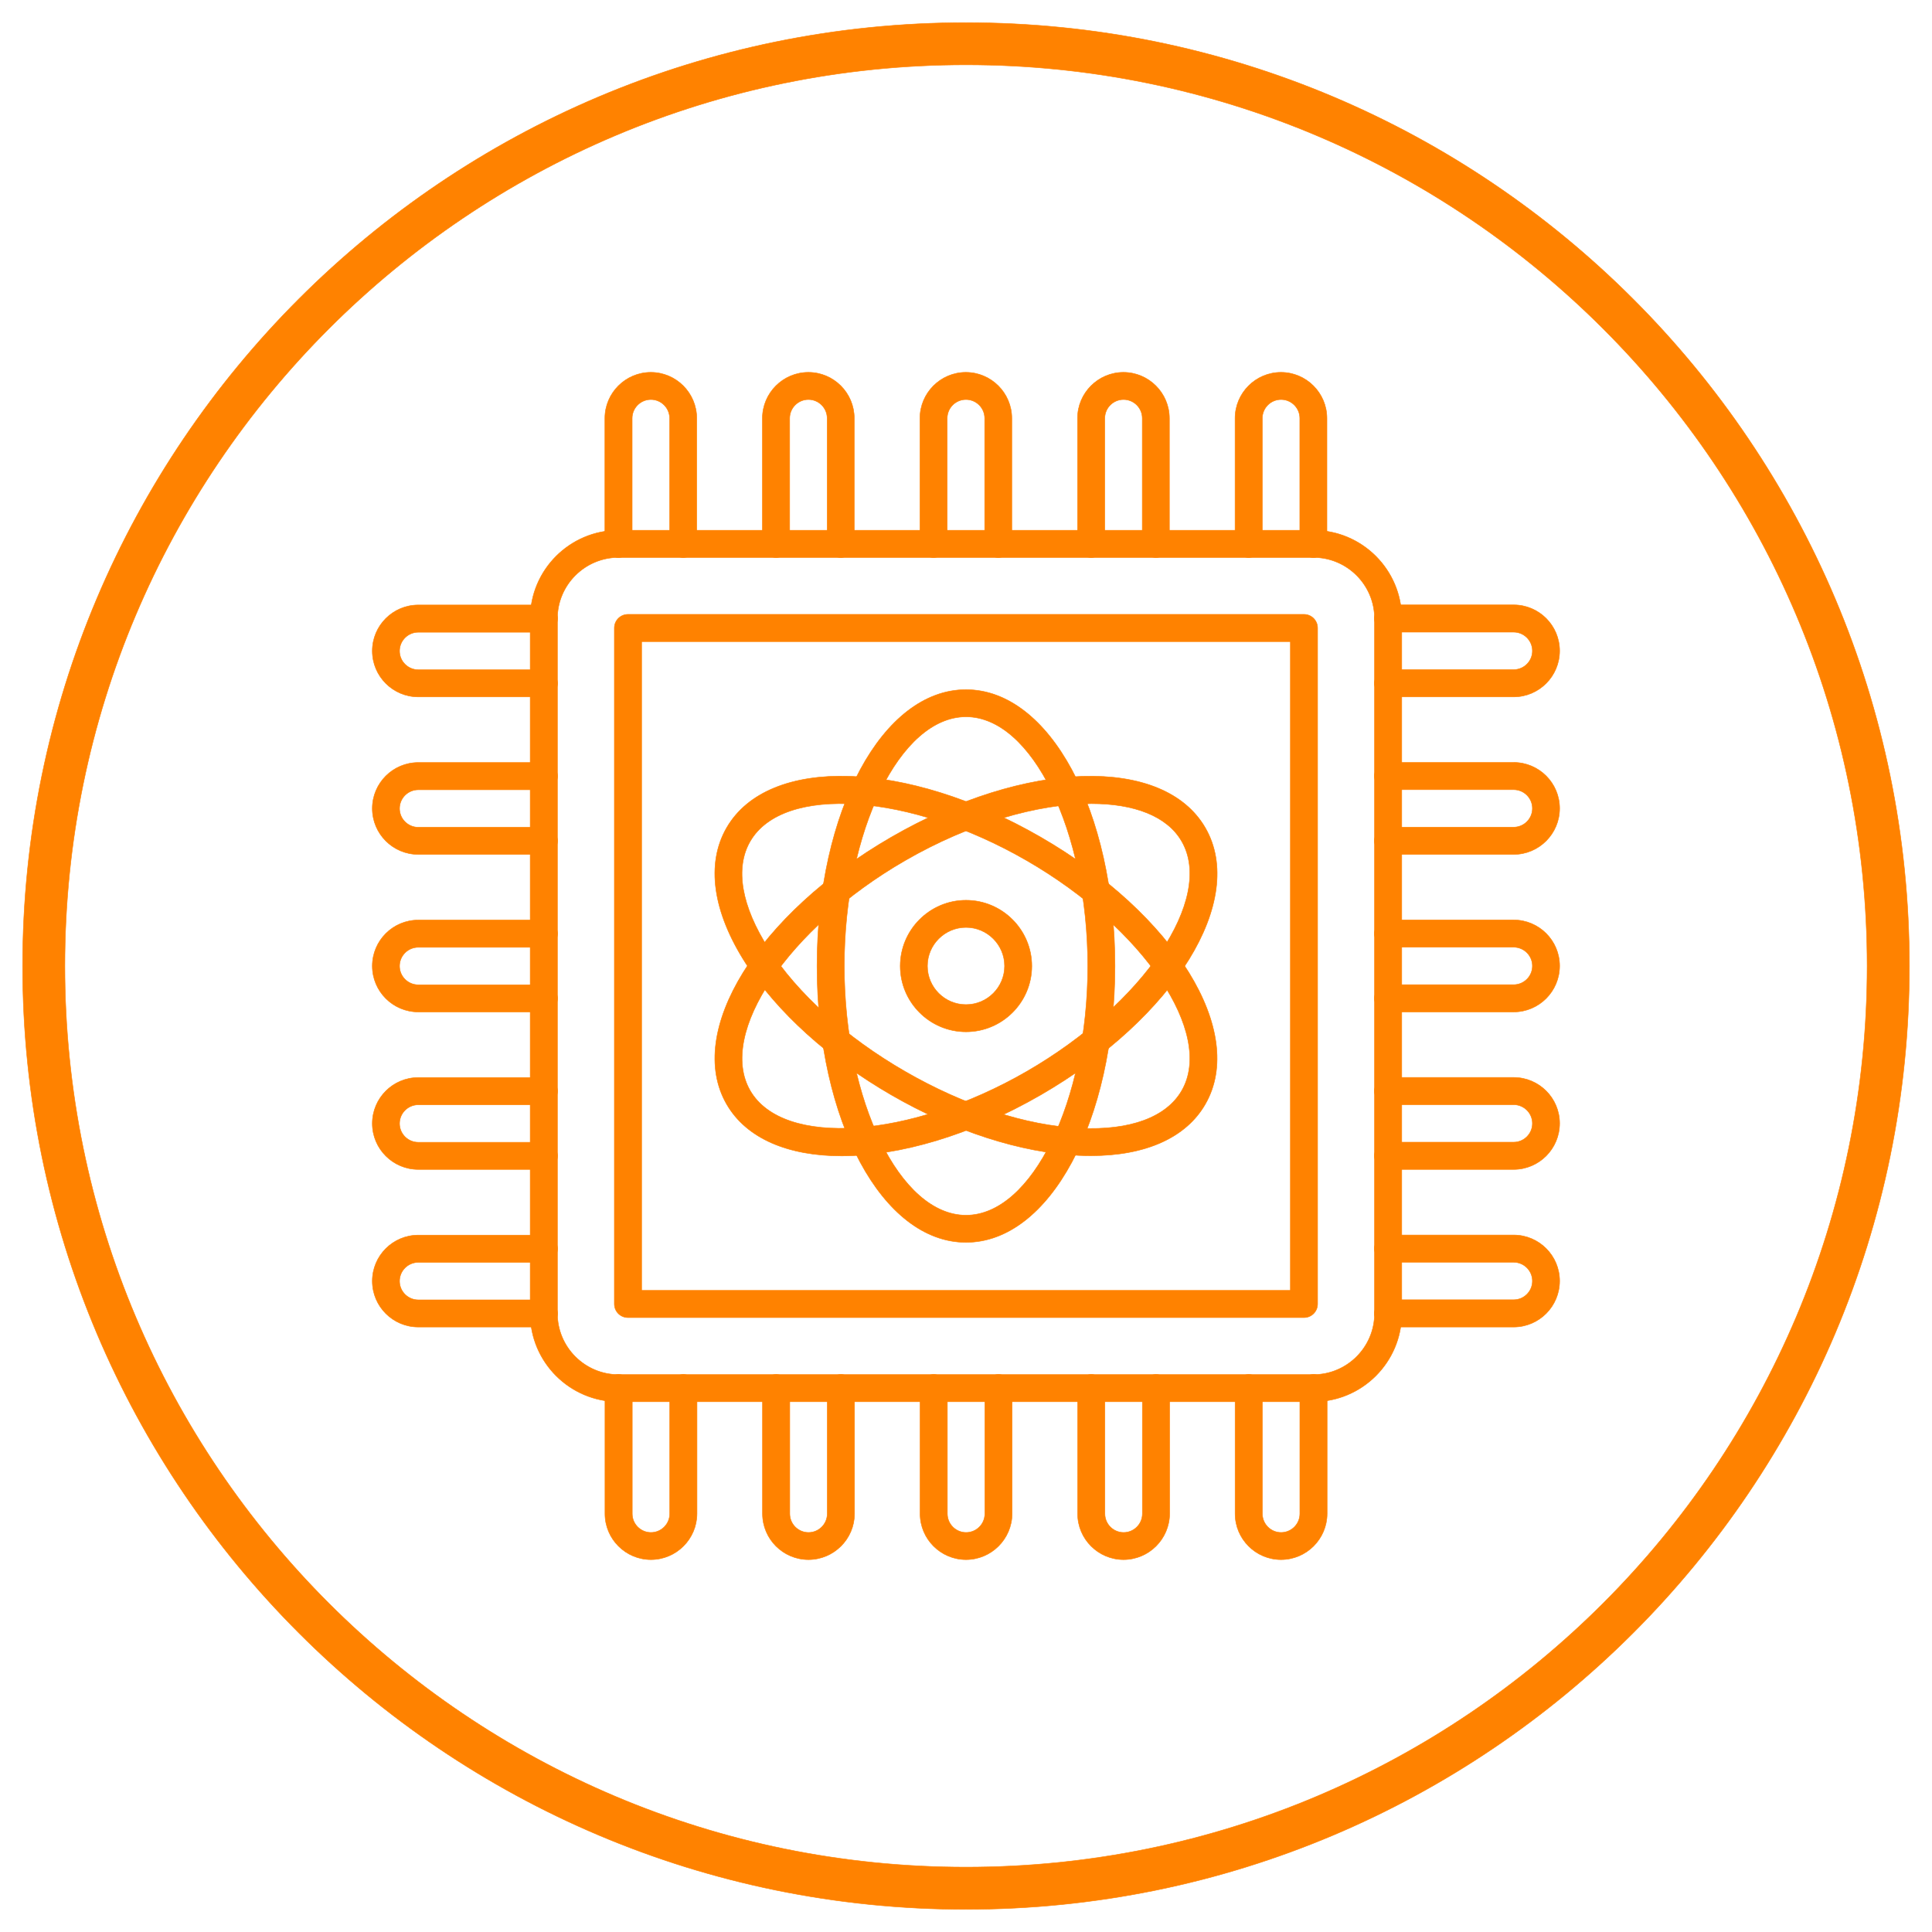 <?xml version="1.0" encoding="UTF-8" standalone="no"?>
<!DOCTYPE svg PUBLIC "-//W3C//DTD SVG 1.1//EN" "http://www.w3.org/Graphics/SVG/1.1/DTD/svg11.dtd">
<svg width="100%" height="100%" viewBox="0 0 3873 3873" version="1.1" xmlns="http://www.w3.org/2000/svg" xmlns:xlink="http://www.w3.org/1999/xlink" xml:space="preserve" xmlns:serif="http://www.serif.com/" style="fill-rule:evenodd;clip-rule:evenodd;stroke-linejoin:round;stroke-miterlimit:2;">
    <g id="Layer_1-2">
        <path d="M1936.5,45.4C2458.7,45.4 2931.5,257 3273.7,599.3C3615.9,941.5 3827.6,1414.3 3827.6,1936.5C3827.6,2458.7 3616,2931.5 3273.7,3273.7C2931.5,3615.9 2458.7,3827.6 1936.5,3827.6C1414.3,3827.6 941.5,3616 599.3,3273.7C257,2931.4 45.4,2458.7 45.4,1936.5C45.4,1414.3 257,941.5 599.2,599.2C941.5,257 1414.3,45.4 1936.5,45.4ZM3213.9,659.1C2887,332.1 2435.3,129.9 1936.5,129.9C1437.7,129.9 986,332.1 659.1,659.1C332.2,986.1 130,1437.7 130,1936.5C130,2435.3 332.1,2887 659.1,3213.9C986.1,3540.8 1437.6,3743 1936.5,3743C2435.4,3743 2887,3540.8 3213.9,3213.9C3540.8,2887 3743,2435.3 3743,1936.5C3743,1437.7 3540.9,986 3213.9,659.1Z" style="fill:rgb(255,130,0);fill-rule:nonzero;stroke:rgb(255,130,0);stroke-width:1px;"/>
        <g id="_231909208">
            <path id="_235145864" d="M1240,1117.5C1172.5,1117.5 1117.4,1172.5 1117.4,1240.1L1117.4,2633C1117.4,2700.6 1172.4,2755.6 1240,2755.6L2632.9,2755.6C2700.4,2755.6 2755.5,2700.6 2755.5,2633L2755.5,1240.1C2755.5,1172.5 2700.5,1117.5 2632.9,1117.5L1240,1117.5ZM2633,2810L1240,2810C1142.4,2810 1062.9,2730.6 1062.9,2632.9L1062.9,1240.1C1062.9,1142.5 1142.3,1063 1240,1063L2632.9,1063C2730.5,1063 2810,1142.4 2810,1240.1L2810,2633C2810,2730.6 2730.5,2810 2633,2810Z" style="fill:rgb(255,130,0);stroke:rgb(255,130,0);stroke-width:1px;"/>
            <path id="_235145504" d="M1286.2,2586.8L2586.8,2586.8L2586.8,1286.2L1286.2,1286.2L1286.2,2586.8ZM2614.1,2641.3L1258.9,2641.3C1243.8,2641.3 1231.6,2629.1 1231.6,2614L1231.6,1258.9C1231.6,1243.8 1243.8,1231.6 1258.9,1231.6L2614,1231.6C2629.1,1231.6 2641.3,1243.8 2641.3,1258.9L2641.3,2614C2641.3,2629.1 2629.1,2641.3 2614.1,2641.3Z" style="fill:rgb(255,130,0);stroke:rgb(255,130,0);stroke-width:1px;"/>
            <path id="_235145624" d="M1936.5,1436.9C1804.2,1436.9 1692.5,1665.6 1692.5,1936.5C1692.5,2207.4 1804.2,2436.1 1936.5,2436.1C2068.8,2436.1 2180.6,2207.4 2180.6,1936.5C2180.5,1665.7 2068.8,1436.9 1936.5,1436.9ZM1936.5,2490.5C1769.1,2490.5 1637.9,2247.2 1637.9,1936.5C1637.9,1625.8 1769,1382.5 1936.5,1382.5C2104,1382.5 2235.1,1625.9 2235.1,1936.5C2235,2247.2 2103.9,2490.5 1936.5,2490.5Z" style="fill:rgb(255,130,0);stroke:rgb(255,130,0);stroke-width:1px;"/>
            <path id="_231934456" d="M2187.9,1611C2081.1,1611 1944.7,1649.8 1814.4,1725.1C1579.9,1860.5 1437.7,2071.6 1503.8,2186.2C1570,2300.8 1823.9,2283.2 2058.4,2147.8C2292.9,2012.4 2435.1,1801.3 2369,1686.7C2339.8,1635.8 2273.3,1611 2187.9,1611ZM1686.9,2317.2C1580.7,2317.2 1496.7,2282.8 1456.7,2213.6C1372.9,2068.6 1518.2,1833.3 1787.2,1678C2056.3,1522.7 2332.6,1514.6 2416.3,1659.6C2500.1,1804.6 2354.8,2039.9 2085.8,2195.2C1945.3,2276.2 1802.9,2317.2 1686.9,2317.2Z" style="fill:rgb(255,130,0);stroke:rgb(255,130,0);stroke-width:1px;"/>
            <path id="_231927928" d="M1503.8,1686.7C1472.9,1740.2 1486.1,1816.6 1540.8,1901.7C1599,1992.2 1696.2,2079.7 1814.4,2147.9C1932.6,2216.1 2056.9,2256.6 2164.4,2261.7C2265.5,2266.6 2338.1,2239.8 2369,2186.3C2435.1,2071.7 2292.9,1860.6 2058.4,1725.2C1824,1589.7 1570,1572.1 1503.8,1686.7ZM2187.1,2316.8C2178.8,2316.8 2170.5,2316.6 2161.9,2316.2C2045.8,2310.6 1912.8,2267.7 1787.2,2195.2C1661.6,2122.7 1557.9,2029 1495,1931.2C1428.7,1828.1 1415,1731.6 1456.6,1659.5C1540.3,1514.5 1816.6,1522.6 2085.7,1677.9C2354.8,1833.2 2499.9,2068.5 2416.2,2213.5C2377.7,2280.5 2296.7,2316.8 2187.1,2316.8Z" style="fill:rgb(255,130,0);stroke:rgb(255,130,0);stroke-width:1px;"/>
            <path id="_231941680" d="M1936.5,1859.1C1893.9,1859.1 1859.1,1893.8 1859.1,1936.5C1859.1,1979.2 1893.8,2013.9 1936.5,2013.9C1979.2,2013.9 2013.9,1979.2 2013.9,1936.5C2013.9,1893.8 1979.1,1859.1 1936.5,1859.1ZM1936.5,2068.4C1863.8,2068.4 1804.7,2009.2 1804.7,1936.6C1804.7,1864 1863.9,1804.7 1936.5,1804.7C2009.1,1804.7 2068.4,1863.9 2068.4,1936.6C2068.4,2009.3 2009.2,2068.4 1936.5,2068.4Z" style="fill:rgb(255,130,0);stroke:rgb(255,130,0);stroke-width:1px;"/>
            <path id="_231938200" d="M1369.7,1117.5C1354.6,1117.5 1342.4,1105.3 1342.4,1090.2L1342.4,838.5C1342.4,817.8 1325.5,800.9 1304.8,800.9C1284.1,800.9 1267.2,817.8 1267.2,838.5L1267.2,1090.2C1267.2,1105.3 1255.1,1117.5 1239.9,1117.5C1224.7,1117.5 1212.6,1105.3 1212.6,1090.2L1212.6,838.5C1212.6,787.8 1254,746.4 1304.7,746.4C1355.4,746.4 1396.7,787.7 1396.7,838.5L1396.7,1090.2C1397,1105.3 1384.8,1117.5 1369.7,1117.5Z" style="fill:rgb(255,130,0);stroke:rgb(255,130,0);stroke-width:1px;"/>
            <path id="_231933160" d="M1685.5,1117.5C1670.4,1117.5 1658.2,1105.3 1658.2,1090.2L1658.2,838.5C1658.2,817.8 1641.3,800.9 1620.6,800.9C1599.9,800.9 1583,817.8 1583,838.5L1583,1090.2C1583,1105.3 1570.8,1117.5 1555.7,1117.5C1540.6,1117.5 1528.4,1105.3 1528.4,1090.2L1528.4,838.5C1528.4,787.8 1569.7,746.4 1620.5,746.4C1671.3,746.4 1712.5,787.7 1712.5,838.5L1712.5,1090.2C1712.8,1105.3 1700.6,1117.5 1685.5,1117.5Z" style="fill:rgb(255,130,0);stroke:rgb(255,130,0);stroke-width:1px;"/>
            <path id="_231925432" d="M2001.3,1117.5C1986.2,1117.5 1974,1105.3 1974,1090.2L1974,838.5C1974,817.8 1957.1,800.9 1936.4,800.9C1915.7,800.9 1898.8,817.8 1898.8,838.5L1898.8,1090.2C1898.8,1105.3 1886.6,1117.5 1871.5,1117.5C1856.4,1117.5 1844.2,1105.3 1844.2,1090.2L1844.2,838.5C1844.2,787.8 1885.5,746.4 1936.2,746.4C1986.9,746.4 2028.3,787.7 2028.3,838.5L2028.3,1090.2C2028.6,1105.3 2016.4,1117.5 2001.3,1117.5Z" style="fill:rgb(255,130,0);stroke:rgb(255,130,0);stroke-width:1px;"/>
            <path id="_231917416" d="M2317.2,1117.5C2302.1,1117.5 2289.9,1105.3 2289.9,1090.2L2289.9,838.5C2289.9,817.8 2273,800.9 2252.3,800.9C2231.6,800.9 2214.7,817.8 2214.7,838.5L2214.7,1090.2C2214.7,1105.3 2202.5,1117.5 2187.4,1117.5C2172.3,1117.5 2160.1,1105.3 2160.1,1090.2L2160.1,838.5C2160.1,787.8 2201.4,746.4 2252.1,746.4C2302.8,746.4 2344.2,787.7 2344.2,838.5L2344.2,1090.2C2344.4,1105.3 2332.2,1117.5 2317.2,1117.5Z" style="fill:rgb(255,130,0);stroke:rgb(255,130,0);stroke-width:1px;"/>
            <path id="_231911248" d="M2633,1117.5C2617.9,1117.5 2605.7,1105.3 2605.7,1090.2L2605.7,838.5C2605.7,817.8 2588.8,800.9 2568.1,800.9C2547.4,800.9 2530.5,817.8 2530.5,838.5L2530.5,1090.2C2530.5,1105.3 2518.3,1117.5 2503.2,1117.5C2488.1,1117.5 2475.9,1105.3 2475.9,1090.2L2475.9,838.5C2475.9,787.8 2517.2,746.4 2567.9,746.4C2618.6,746.4 2660,787.7 2660,838.5L2660,1090.2C2660.2,1105.3 2648,1117.5 2633,1117.5Z" style="fill:rgb(255,130,0);stroke:rgb(255,130,0);stroke-width:1px;"/>
            <path id="_231910312" d="M1090.2,2660.2L838.5,2660.2C787.7,2660.2 746.4,2618.9 746.4,2568.1C746.4,2517.3 787.7,2476 838.5,2476L1090.2,2476C1105.3,2476 1117.5,2488.2 1117.5,2503.3C1117.5,2518.4 1105.3,2530.6 1090.2,2530.6L838.5,2530.6C817.8,2530.6 800.9,2547.5 800.9,2568.2C800.9,2588.9 817.8,2605.8 838.5,2605.8L1090.2,2605.8C1105.3,2605.8 1117.5,2618 1117.5,2633.1C1117.5,2648.2 1105.3,2660.2 1090.2,2660.2Z" style="fill:rgb(255,130,0);stroke:rgb(255,130,0);stroke-width:1px;"/>
            <path id="_231910648" d="M1090.2,2344.3L838.5,2344.3C787.7,2344.3 746.4,2303 746.4,2252.2C746.4,2201.4 787.7,2160.1 838.5,2160.1L1090.2,2160.1C1105.3,2160.1 1117.5,2172.3 1117.5,2187.4C1117.5,2202.5 1105.3,2214.7 1090.2,2214.7L838.5,2214.7C817.8,2214.7 800.9,2231.6 800.9,2252.3C800.9,2273 817.8,2289.9 838.5,2289.9L1090.2,2289.9C1105.3,2289.9 1117.5,2302.1 1117.5,2317.2C1117.5,2332.3 1105.3,2344.3 1090.2,2344.3Z" style="fill:rgb(255,130,0);stroke:rgb(255,130,0);stroke-width:1px;"/>
            <path id="_231910096" d="M1090.2,2028.6L838.5,2028.6C787.7,2028.6 746.4,1987.3 746.4,1936.5C746.4,1885.7 787.7,1844.4 838.5,1844.4L1090.2,1844.4C1105.3,1844.4 1117.5,1856.6 1117.5,1871.7C1117.5,1886.8 1105.3,1899 1090.2,1899L838.5,1899C817.8,1899 800.9,1915.9 800.9,1936.6C800.9,1957.3 817.8,1974.2 838.5,1974.2L1090.2,1974.2C1105.3,1974.2 1117.5,1986.4 1117.5,2001.5C1117.5,2016.6 1105.3,2028.6 1090.2,2028.6Z" style="fill:rgb(255,130,0);stroke:rgb(255,130,0);stroke-width:1px;"/>
            <path id="_231910216" d="M1090.2,1712.8L838.5,1712.8C787.7,1712.8 746.4,1671.5 746.4,1620.7C746.4,1569.9 787.7,1528.6 838.5,1528.6L1090.2,1528.6C1105.3,1528.6 1117.5,1540.8 1117.5,1555.9C1117.5,1571 1105.3,1583.2 1090.2,1583.2L838.5,1583.2C817.8,1583.2 800.9,1600.1 800.9,1620.8C800.9,1641.5 817.8,1658.4 838.5,1658.4L1090.2,1658.4C1105.3,1658.4 1117.5,1670.6 1117.5,1685.7C1117.5,1700.8 1105.3,1712.8 1090.2,1712.8Z" style="fill:rgb(255,130,0);stroke:rgb(255,130,0);stroke-width:1px;"/>
            <path id="_231910024" d="M1090.2,1397L838.5,1397C787.7,1397 746.4,1355.7 746.4,1304.9C746.4,1254.1 787.7,1212.8 838.5,1212.8L1090.2,1212.8C1105.3,1212.8 1117.5,1225 1117.5,1240.1C1117.5,1255.2 1105.3,1267.4 1090.2,1267.4L838.5,1267.4C817.8,1267.4 800.9,1284.3 800.9,1305C800.9,1325.7 817.8,1342.6 838.5,1342.6L1090.2,1342.6C1105.3,1342.6 1117.5,1354.8 1117.5,1369.9C1117.5,1385 1105.3,1397 1090.2,1397Z" style="fill:rgb(255,130,0);stroke:rgb(255,130,0);stroke-width:1px;"/>
            <path id="_231910408" d="M2568,3126.5C2517.3,3126.5 2476,3085.2 2476,3034.5L2476,2782.8C2476,2767.7 2488.2,2755.5 2503.3,2755.5C2518.4,2755.5 2530.6,2767.7 2530.6,2782.8L2530.6,3034.5C2530.6,3055.2 2547.5,3072.1 2568.2,3072.1C2588.9,3072.1 2605.8,3055.2 2605.8,3034.5L2605.8,2782.8C2605.8,2767.7 2617.9,2755.5 2633.1,2755.5C2648.3,2755.5 2660.4,2767.7 2660.4,2782.8L2660.4,3034.5C2660.2,3085.2 2618.9,3126.5 2568,3126.5Z" style="fill:rgb(255,130,0);stroke:rgb(255,130,0);stroke-width:1px;"/>
            <path id="_231910576" d="M2252.3,3126.5C2201.6,3126.5 2160.3,3085.2 2160.3,3034.5L2160.3,2782.8C2160.3,2767.7 2172.5,2755.5 2187.6,2755.5C2202.7,2755.5 2214.9,2767.7 2214.9,2782.8L2214.9,3034.5C2214.9,3055.2 2231.8,3072.1 2252.5,3072.1C2273.2,3072.1 2290.1,3055.2 2290.1,3034.5L2290.1,2782.8C2290.1,2767.7 2302.3,2755.5 2317.4,2755.5C2332.5,2755.5 2344.7,2767.7 2344.7,2782.8L2344.7,3034.5C2344.4,3085.2 2303.1,3126.5 2252.3,3126.5Z" style="fill:rgb(255,130,0);stroke:rgb(255,130,0);stroke-width:1px;"/>
            <path id="_231910264" d="M1936.5,3126.5C1885.8,3126.5 1844.5,3085.2 1844.5,3034.5L1844.5,2782.8C1844.5,2767.7 1856.7,2755.5 1871.8,2755.5C1886.9,2755.5 1899.1,2767.7 1899.1,2782.8L1899.1,3034.5C1899.1,3055.2 1916,3072.1 1936.7,3072.1C1957.4,3072.1 1974.3,3055.2 1974.3,3034.5L1974.3,2782.8C1974.3,2767.7 1986.5,2755.5 2001.6,2755.5C2016.7,2755.5 2028.9,2767.7 2028.9,2782.8L2028.9,3034.5C2028.6,3085.2 1987.3,3126.5 1936.5,3126.5Z" style="fill:rgb(255,130,0);stroke:rgb(255,130,0);stroke-width:1px;"/>
            <path id="_231910120" d="M1620.7,3126.5C1569.9,3126.5 1528.6,3085.2 1528.6,3034.5L1528.6,2782.8C1528.6,2767.7 1540.8,2755.5 1555.9,2755.5C1571,2755.5 1583.2,2767.7 1583.2,2782.8L1583.2,3034.5C1583.2,3055.2 1600.1,3072.1 1620.8,3072.1C1641.5,3072.1 1658.4,3055.2 1658.4,3034.5L1658.4,2782.8C1658.4,2767.7 1670.6,2755.5 1685.7,2755.5C1700.8,2755.5 1713,2767.7 1713,2782.8L1713,3034.5C1712.8,3085.2 1671.5,3126.5 1620.7,3126.5Z" style="fill:rgb(255,130,0);stroke:rgb(255,130,0);stroke-width:1px;"/>
            <path id="_231910240" d="M1304.9,3126.5C1254.2,3126.5 1212.8,3085.2 1212.8,3034.5L1212.8,2782.8C1212.8,2767.7 1225,2755.5 1240.1,2755.5C1255.2,2755.5 1267.4,2767.7 1267.4,2782.8L1267.4,3034.5C1267.4,3055.2 1284.3,3072.1 1305,3072.1C1325.7,3072.1 1342.6,3055.2 1342.6,3034.5L1342.6,2782.8C1342.6,2767.7 1354.8,2755.5 1369.9,2755.5C1385,2755.5 1397.2,2767.7 1397.2,2782.8L1397.2,3034.5C1397,3085.2 1355.7,3126.5 1304.9,3126.5Z" style="fill:rgb(255,130,0);stroke:rgb(255,130,0);stroke-width:1px;"/>
            <path id="_231909520" d="M3034.4,1397L2782.7,1397C2767.6,1397 2755.4,1384.8 2755.4,1369.7C2755.4,1354.6 2767.5,1342.4 2782.7,1342.4L3034.4,1342.4C3055.1,1342.4 3072,1325.5 3072,1304.8C3072,1284.1 3055.1,1267.2 3034.4,1267.2L2782.7,1267.2C2767.6,1267.2 2755.4,1255 2755.4,1239.9C2755.4,1224.8 2767.5,1212.6 2782.7,1212.6L3034.4,1212.6C3085.2,1212.6 3126.5,1253.9 3126.5,1304.7C3126.5,1355.5 3085.3,1397 3034.4,1397Z" style="fill:rgb(255,130,0);stroke:rgb(255,130,0);stroke-width:1px;"/>
            <path id="_231909160" d="M3034.4,1712.8L2782.7,1712.8C2767.6,1712.8 2755.4,1700.6 2755.4,1685.5C2755.4,1670.4 2767.5,1658.2 2782.7,1658.2L3034.4,1658.2C3055.1,1658.2 3072,1641.3 3072,1620.6C3072,1599.9 3055.1,1583 3034.4,1583L2782.7,1583C2767.6,1583 2755.4,1570.8 2755.4,1555.7C2755.4,1540.6 2767.5,1528.4 2782.7,1528.4L3034.4,1528.4C3085.2,1528.4 3126.5,1569.7 3126.5,1620.5C3126.5,1671.3 3085.3,1712.8 3034.4,1712.8Z" style="fill:rgb(255,130,0);stroke:rgb(255,130,0);stroke-width:1px;"/>
            <path id="_231909760" d="M3034.4,2028.6L2782.7,2028.6C2767.6,2028.6 2755.4,2016.4 2755.4,2001.3C2755.4,1986.2 2767.5,1974 2782.7,1974L3034.4,1974C3055.1,1974 3072,1957.1 3072,1936.4C3072,1915.7 3055.1,1898.8 3034.4,1898.8L2782.7,1898.8C2767.6,1898.8 2755.4,1886.6 2755.4,1871.5C2755.4,1856.4 2767.5,1844.2 2782.7,1844.2L3034.4,1844.2C3085.2,1844.2 3126.5,1885.5 3126.5,1936.3C3126.5,1987.1 3085.3,2028.6 3034.4,2028.6Z" style="fill:rgb(255,130,0);stroke:rgb(255,130,0);stroke-width:1px;"/>
            <path id="_231909448" d="M3034.4,2344.3L2782.7,2344.3C2767.6,2344.3 2755.4,2332.1 2755.4,2317C2755.4,2301.9 2767.5,2289.7 2782.7,2289.7L3034.4,2289.7C3055.1,2289.7 3072,2272.8 3072,2252.1C3072,2231.4 3055.1,2214.5 3034.4,2214.5L2782.7,2214.5C2767.6,2214.5 2755.4,2202.3 2755.4,2187.2C2755.4,2172.1 2767.5,2159.9 2782.7,2159.9L3034.4,2159.9C3085.2,2159.9 3126.5,2201.2 3126.5,2252C3126.5,2302.8 3085.3,2344.3 3034.4,2344.3Z" style="fill:rgb(255,130,0);stroke:rgb(255,130,0);stroke-width:1px;"/>
            <path id="_231909424" d="M3034.4,2660.2L2782.7,2660.2C2767.6,2660.2 2755.4,2648 2755.4,2632.9C2755.4,2617.8 2767.5,2605.6 2782.7,2605.6L3034.4,2605.6C3055.1,2605.6 3072,2588.7 3072,2568C3072,2547.3 3055.1,2530.4 3034.4,2530.4L2782.7,2530.4C2767.6,2530.4 2755.4,2518.2 2755.4,2503.1C2755.4,2488 2767.5,2475.8 2782.7,2475.8L3034.4,2475.8C3085.2,2475.8 3126.5,2517.1 3126.5,2567.9C3126.5,2618.7 3085.3,2660.2 3034.4,2660.2Z" style="fill:rgb(255,130,0);stroke:rgb(255,130,0);stroke-width:1px;"/>
        </g>
    </g>
    <rect x="0" y="0" width="3873" height="3873" style="fill:none;"/>
</svg>
